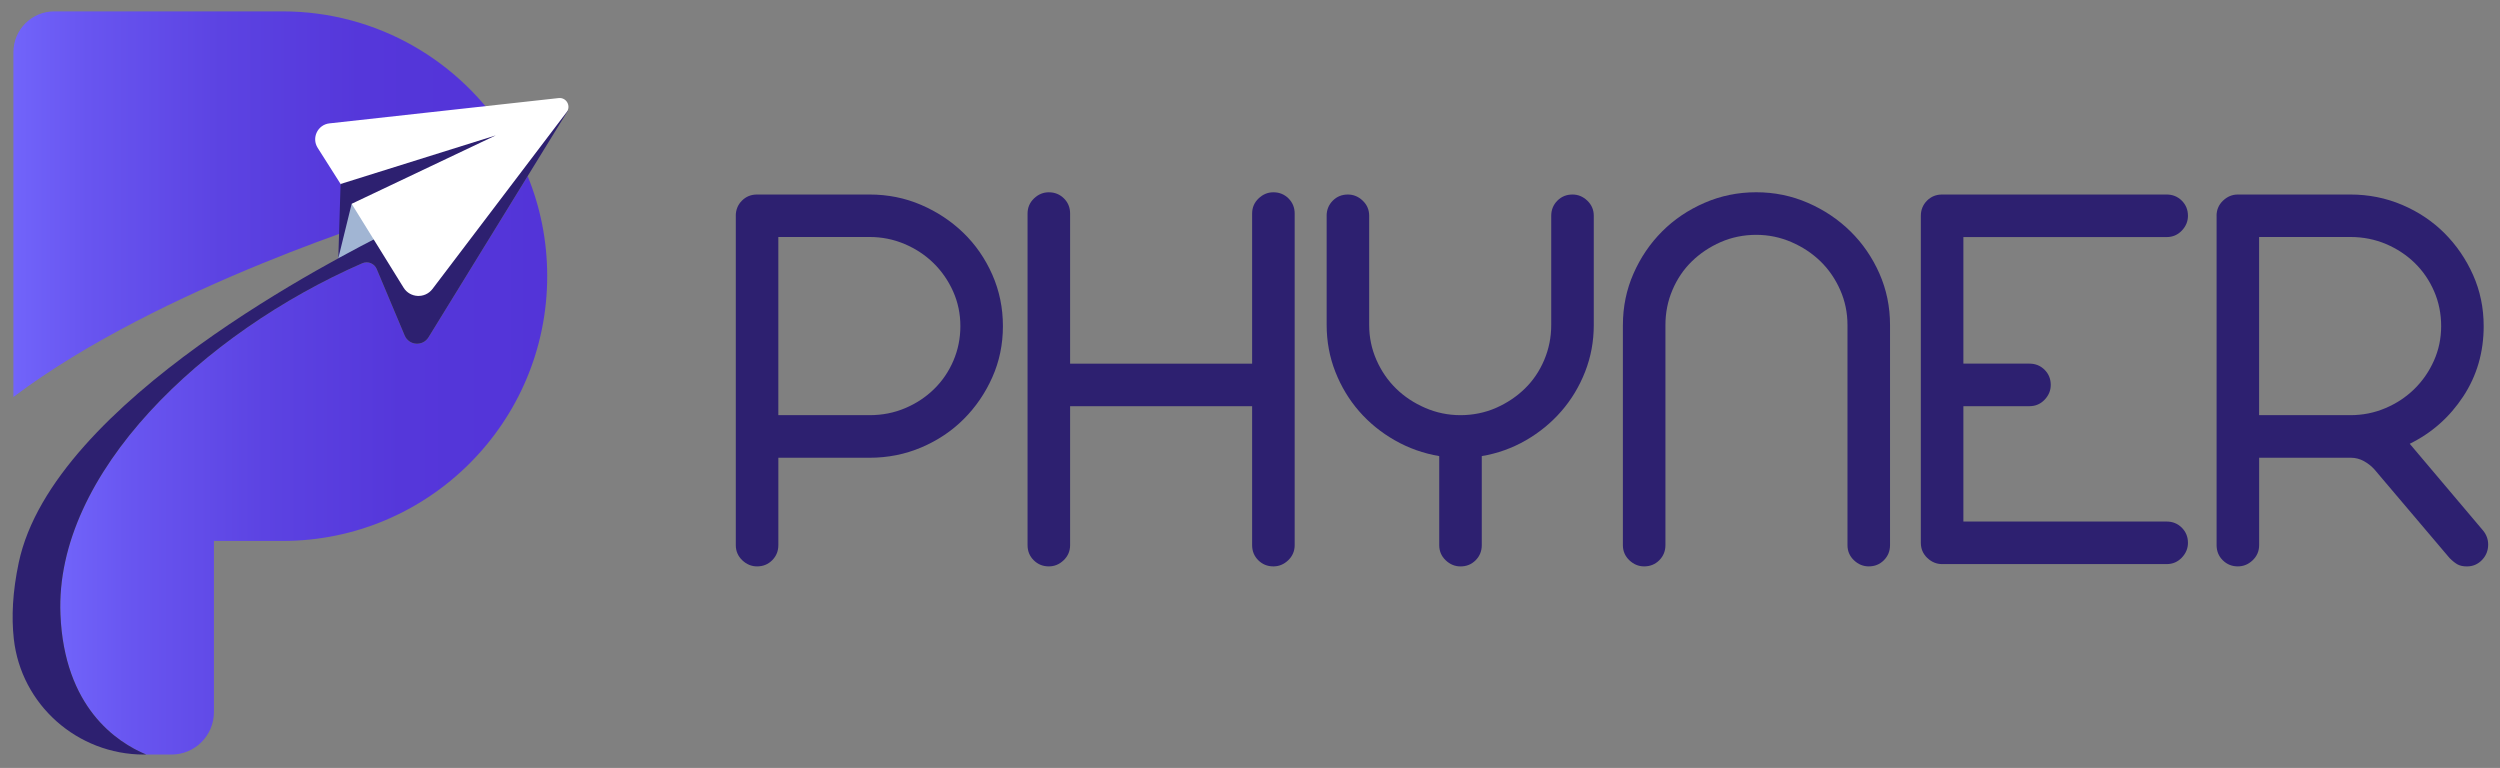 <svg xmlns="http://www.w3.org/2000/svg" xmlns:xlink="http://www.w3.org/1999/xlink" id="Layer_1" data-name="Layer 1" viewBox="0 0 752 231"><rect x="0" y="0" width="752" height="231" fill="#808080" stroke="none"/><defs><style>      .cls-1 {        fill: url(#linear-gradient-2);      }      .cls-2 {        fill: #fff;      }      .cls-3 {        fill: #a1b5d3;      }      .cls-4 {        fill: #2d2070;      }      .cls-5 {        fill: url(#linear-gradient);      }    </style><linearGradient id="linear-gradient" x1="4.03" y1="61.41" x2="152.67" y2="61.41" gradientUnits="userSpaceOnUse"><stop offset="0" stop-color="#7164fa"></stop><stop offset=".15" stop-color="#6855f0"></stop><stop offset=".42" stop-color="#5c43e2"></stop><stop offset=".7" stop-color="#5537da"></stop><stop offset="1" stop-color="#5334d8"></stop></linearGradient><linearGradient id="linear-gradient-2" x1="18.13" y1="139.98" x2="164.6" y2="139.98" xlink:href="#linear-gradient"></linearGradient></defs><g><path class="cls-5" d="m152.67,41.12l-24.21,33.3-10.75-5.99,2.45-4.18S48.36,85.99,4.03,119.41V15.72c0-6.8,5.51-12.3,12.3-12.3h68.62c28.6,0,53.67,15.07,67.72,37.7Z"></path><polygon class="cls-3" points="101.76 77.69 103.36 78.53 123.19 71.11 113.42 56.14 104.21 59.25 101.76 77.69"></polygon><path class="cls-1" d="m164.6,83.07c0,22-8.92,41.91-23.33,56.32-14.42,14.42-34.33,23.33-56.32,23.33h-20.6v51.48c0,7.05-5.72,12.77-12.77,12.77h-7.57c-8.92-3.7-24.67-14.17-25.83-42.18-1.74-42.41,42.8-84.63,90.8-105.61,1.68-.73,3.63.05,4.34,1.74l8.4,19.98c1.28,3.04,5.46,3.36,7.18.55l29.82-48.48c3.79,9.28,5.88,19.44,5.88,30.09Z"></path><path class="cls-4" d="m170.78,33.36l-12.06,19.61-29.82,48.48c-1.73,2.81-5.91,2.49-7.18-.55l-8.4-19.98c-.71-1.69-2.66-2.47-4.34-1.74-48,20.98-92.54,63.2-90.8,105.61,1.15,28.01,16.91,38.48,25.83,42.18h-.7c-20,0-36.98-14.96-39.16-34.85-.71-6.46-.39-14.03,1.49-22.89,10.31-48.74,97.03-92.22,111.35-99.55l.73-1.25,10.75,5.99,24.21-33.3,4.62-6.35,13.49-1.41Z"></path><path class="cls-2" d="m102.45,55.34l-6.89-10.86c-1.91-3.01,0-6.98,3.54-7.37l68.95-7.61c2.31-.25,3.8,2.38,2.4,4.23l-40.37,53.2c-2.24,2.95-6.74,2.74-8.69-.41l-15.62-25.22-3.33-5.95Z"></path><polygon class="cls-4" points="105.78 61.3 101.76 77.69 102.45 55.34 149.13 40.72 105.78 61.3"></polygon></g><g><path class="cls-4" d="m221.32,64.91c0-1.79.62-3.31,1.85-4.55s2.75-1.85,4.55-1.85h33.86c5.5,0,10.67,1.04,15.5,3.12,4.83,2.08,9.07,4.89,12.72,8.42,3.65,3.54,6.54,7.72,8.68,12.55,2.13,4.83,3.2,10,3.2,15.5s-1.07,10.64-3.2,15.41c-2.13,4.78-5,8.96-8.59,12.55s-7.83,6.43-12.72,8.51c-4.88,2.08-10.08,3.12-15.58,3.12h-27.46v26.28c0,1.8-.62,3.31-1.85,4.55-1.24,1.24-2.75,1.85-4.55,1.85-1.68,0-3.17-.62-4.46-1.85-1.29-1.23-1.94-2.75-1.94-4.55v-99.06Zm12.8,6.4v53.57h27.46c3.82,0,7.38-.7,10.7-2.11,3.31-1.4,6.2-3.31,8.68-5.73,2.47-2.41,4.41-5.25,5.81-8.51,1.4-3.26,2.11-6.74,2.11-10.44s-.73-7.19-2.19-10.45c-1.46-3.26-3.43-6.09-5.9-8.51-2.47-2.41-5.36-4.32-8.68-5.73-3.31-1.4-6.82-2.11-10.53-2.11h-27.46Z"></path><path class="cls-4" d="m309.09,64.24c0-1.79.65-3.31,1.94-4.55,1.29-1.23,2.78-1.85,4.46-1.85,1.79,0,3.31.62,4.55,1.85,1.24,1.24,1.85,2.75,1.85,4.55v45.15h54.75v-45.15c0-1.79.64-3.31,1.94-4.55,1.29-1.23,2.78-1.85,4.46-1.85,1.79,0,3.31.62,4.55,1.85,1.23,1.24,1.85,2.75,1.85,4.55v99.73c0,1.8-.65,3.31-1.94,4.55-1.29,1.24-2.78,1.85-4.46,1.85-1.8,0-3.31-.62-4.55-1.85-1.24-1.23-1.85-2.75-1.85-4.55v-41.78h-54.75v41.78c0,1.8-.65,3.31-1.94,4.55-1.29,1.24-2.78,1.85-4.46,1.85-1.8,0-3.31-.62-4.55-1.85-1.24-1.23-1.85-2.75-1.85-4.55v-99.73Z"></path><path class="cls-4" d="m399.05,64.91c0-1.79.62-3.31,1.85-4.55s2.75-1.85,4.55-1.85c1.68,0,3.17.62,4.46,1.85,1.29,1.24,1.94,2.75,1.94,4.55v32.85c0,3.71.73,7.22,2.19,10.53,1.46,3.31,3.42,6.18,5.9,8.59,2.47,2.42,5.39,4.35,8.76,5.81,3.37,1.46,6.91,2.19,10.61,2.19s7.38-.73,10.7-2.19c3.31-1.46,6.21-3.4,8.68-5.81,2.47-2.41,4.41-5.28,5.81-8.59,1.4-3.31,2.11-6.82,2.11-10.53v-32.85c0-1.79.62-3.31,1.85-4.55s2.75-1.85,4.55-1.85c1.68,0,3.17.62,4.46,1.85,1.29,1.24,1.94,2.75,1.94,4.55v32.85c0,4.94-.87,9.63-2.61,14.07-1.74,4.44-4.13,8.4-7.16,11.88-3.03,3.48-6.6,6.4-10.7,8.76-4.1,2.36-8.51,3.93-13.22,4.72v26.79c0,1.8-.62,3.31-1.85,4.55-1.24,1.24-2.75,1.85-4.55,1.85-1.68,0-3.17-.62-4.46-1.85-1.29-1.23-1.94-2.75-1.94-4.55v-26.79c-4.72-.79-9.16-2.36-13.31-4.72-4.16-2.36-7.75-5.28-10.78-8.76-3.03-3.48-5.42-7.44-7.16-11.88-1.74-4.44-2.61-9.12-2.61-14.07v-32.85Z"></path><path class="cls-4" d="m488.17,97.76c0-5.5,1.07-10.67,3.2-15.5,2.13-4.83,5-9.04,8.59-12.64s7.83-6.46,12.72-8.59c4.89-2.13,10.08-3.2,15.58-3.2s10.7,1.07,15.58,3.2c4.89,2.13,9.15,5,12.8,8.59,3.65,3.6,6.54,7.81,8.68,12.64,2.13,4.83,3.2,10,3.2,15.5v66.21c0,1.8-.62,3.31-1.85,4.55-1.24,1.24-2.75,1.85-4.55,1.85-1.68,0-3.17-.62-4.46-1.85-1.29-1.23-1.94-2.75-1.94-4.55v-66.21c0-3.71-.73-7.22-2.19-10.53-1.46-3.31-3.43-6.18-5.9-8.59-2.47-2.41-5.39-4.35-8.76-5.81-3.37-1.46-6.91-2.19-10.61-2.19s-7.39.73-10.7,2.19c-3.31,1.46-6.21,3.4-8.68,5.81-2.47,2.42-4.41,5.28-5.81,8.59-1.41,3.31-2.11,6.82-2.11,10.53v66.21c0,1.8-.62,3.31-1.85,4.55-1.24,1.24-2.75,1.85-4.55,1.85-1.68,0-3.17-.62-4.46-1.85-1.29-1.23-1.94-2.75-1.94-4.55v-66.21Z"></path><path class="cls-4" d="m577.79,64.91c0-1.79.62-3.31,1.85-4.55s2.75-1.85,4.55-1.85h67.55c1.79,0,3.31.62,4.55,1.85,1.23,1.24,1.85,2.75,1.85,4.55,0,1.68-.62,3.17-1.85,4.46-1.24,1.29-2.75,1.94-4.55,1.94h-61.15v38.07h19.88c1.8,0,3.31.62,4.55,1.85,1.23,1.24,1.85,2.75,1.85,4.55,0,1.68-.62,3.17-1.85,4.46-1.24,1.29-2.75,1.94-4.55,1.94h-19.88v34.7h61.15c1.79,0,3.31.62,4.55,1.85,1.23,1.24,1.85,2.75,1.85,4.55,0,1.68-.62,3.17-1.85,4.46-1.24,1.29-2.75,1.94-4.55,1.94h-67.55c-1.68,0-3.17-.62-4.46-1.85-1.29-1.23-1.94-2.75-1.94-4.55v-98.38Z"></path><path class="cls-4" d="m666.74,64.91c0-1.79.65-3.31,1.94-4.55,1.29-1.23,2.78-1.85,4.46-1.85h33.86c5.5,0,10.7,1.04,15.58,3.12,4.89,2.08,9.12,4.92,12.72,8.51,3.59,3.6,6.46,7.78,8.59,12.55,2.13,4.78,3.2,9.91,3.2,15.42,0,7.86-2.05,14.91-6.15,21.14-4.1,6.23-9.46,10.98-16.09,14.24l22.07,26.11c1.01,1.24,1.52,2.64,1.52,4.21,0,1.8-.62,3.34-1.85,4.63-1.24,1.29-2.75,1.94-4.55,1.94-1.12,0-2.05-.2-2.78-.59-.73-.39-1.54-1.04-2.44-1.94l-22.57-26.62c-.9-1.01-1.97-1.85-3.2-2.53-1.24-.67-2.53-1.01-3.87-1.01h-27.63v26.28c0,1.8-.65,3.31-1.94,4.55-1.29,1.24-2.78,1.85-4.46,1.85-1.8,0-3.31-.62-4.55-1.85-1.24-1.23-1.85-2.75-1.85-4.55v-99.06Zm12.8,6.4v53.57h27.46c3.71,0,7.21-.7,10.53-2.11,3.31-1.4,6.2-3.31,8.68-5.73,2.47-2.41,4.44-5.25,5.9-8.51,1.46-3.26,2.19-6.74,2.19-10.44s-.7-7.19-2.11-10.45c-1.41-3.26-3.34-6.09-5.81-8.51-2.47-2.41-5.37-4.32-8.68-5.73-3.31-1.4-6.88-2.11-10.7-2.11h-27.46Z"></path></g></svg>